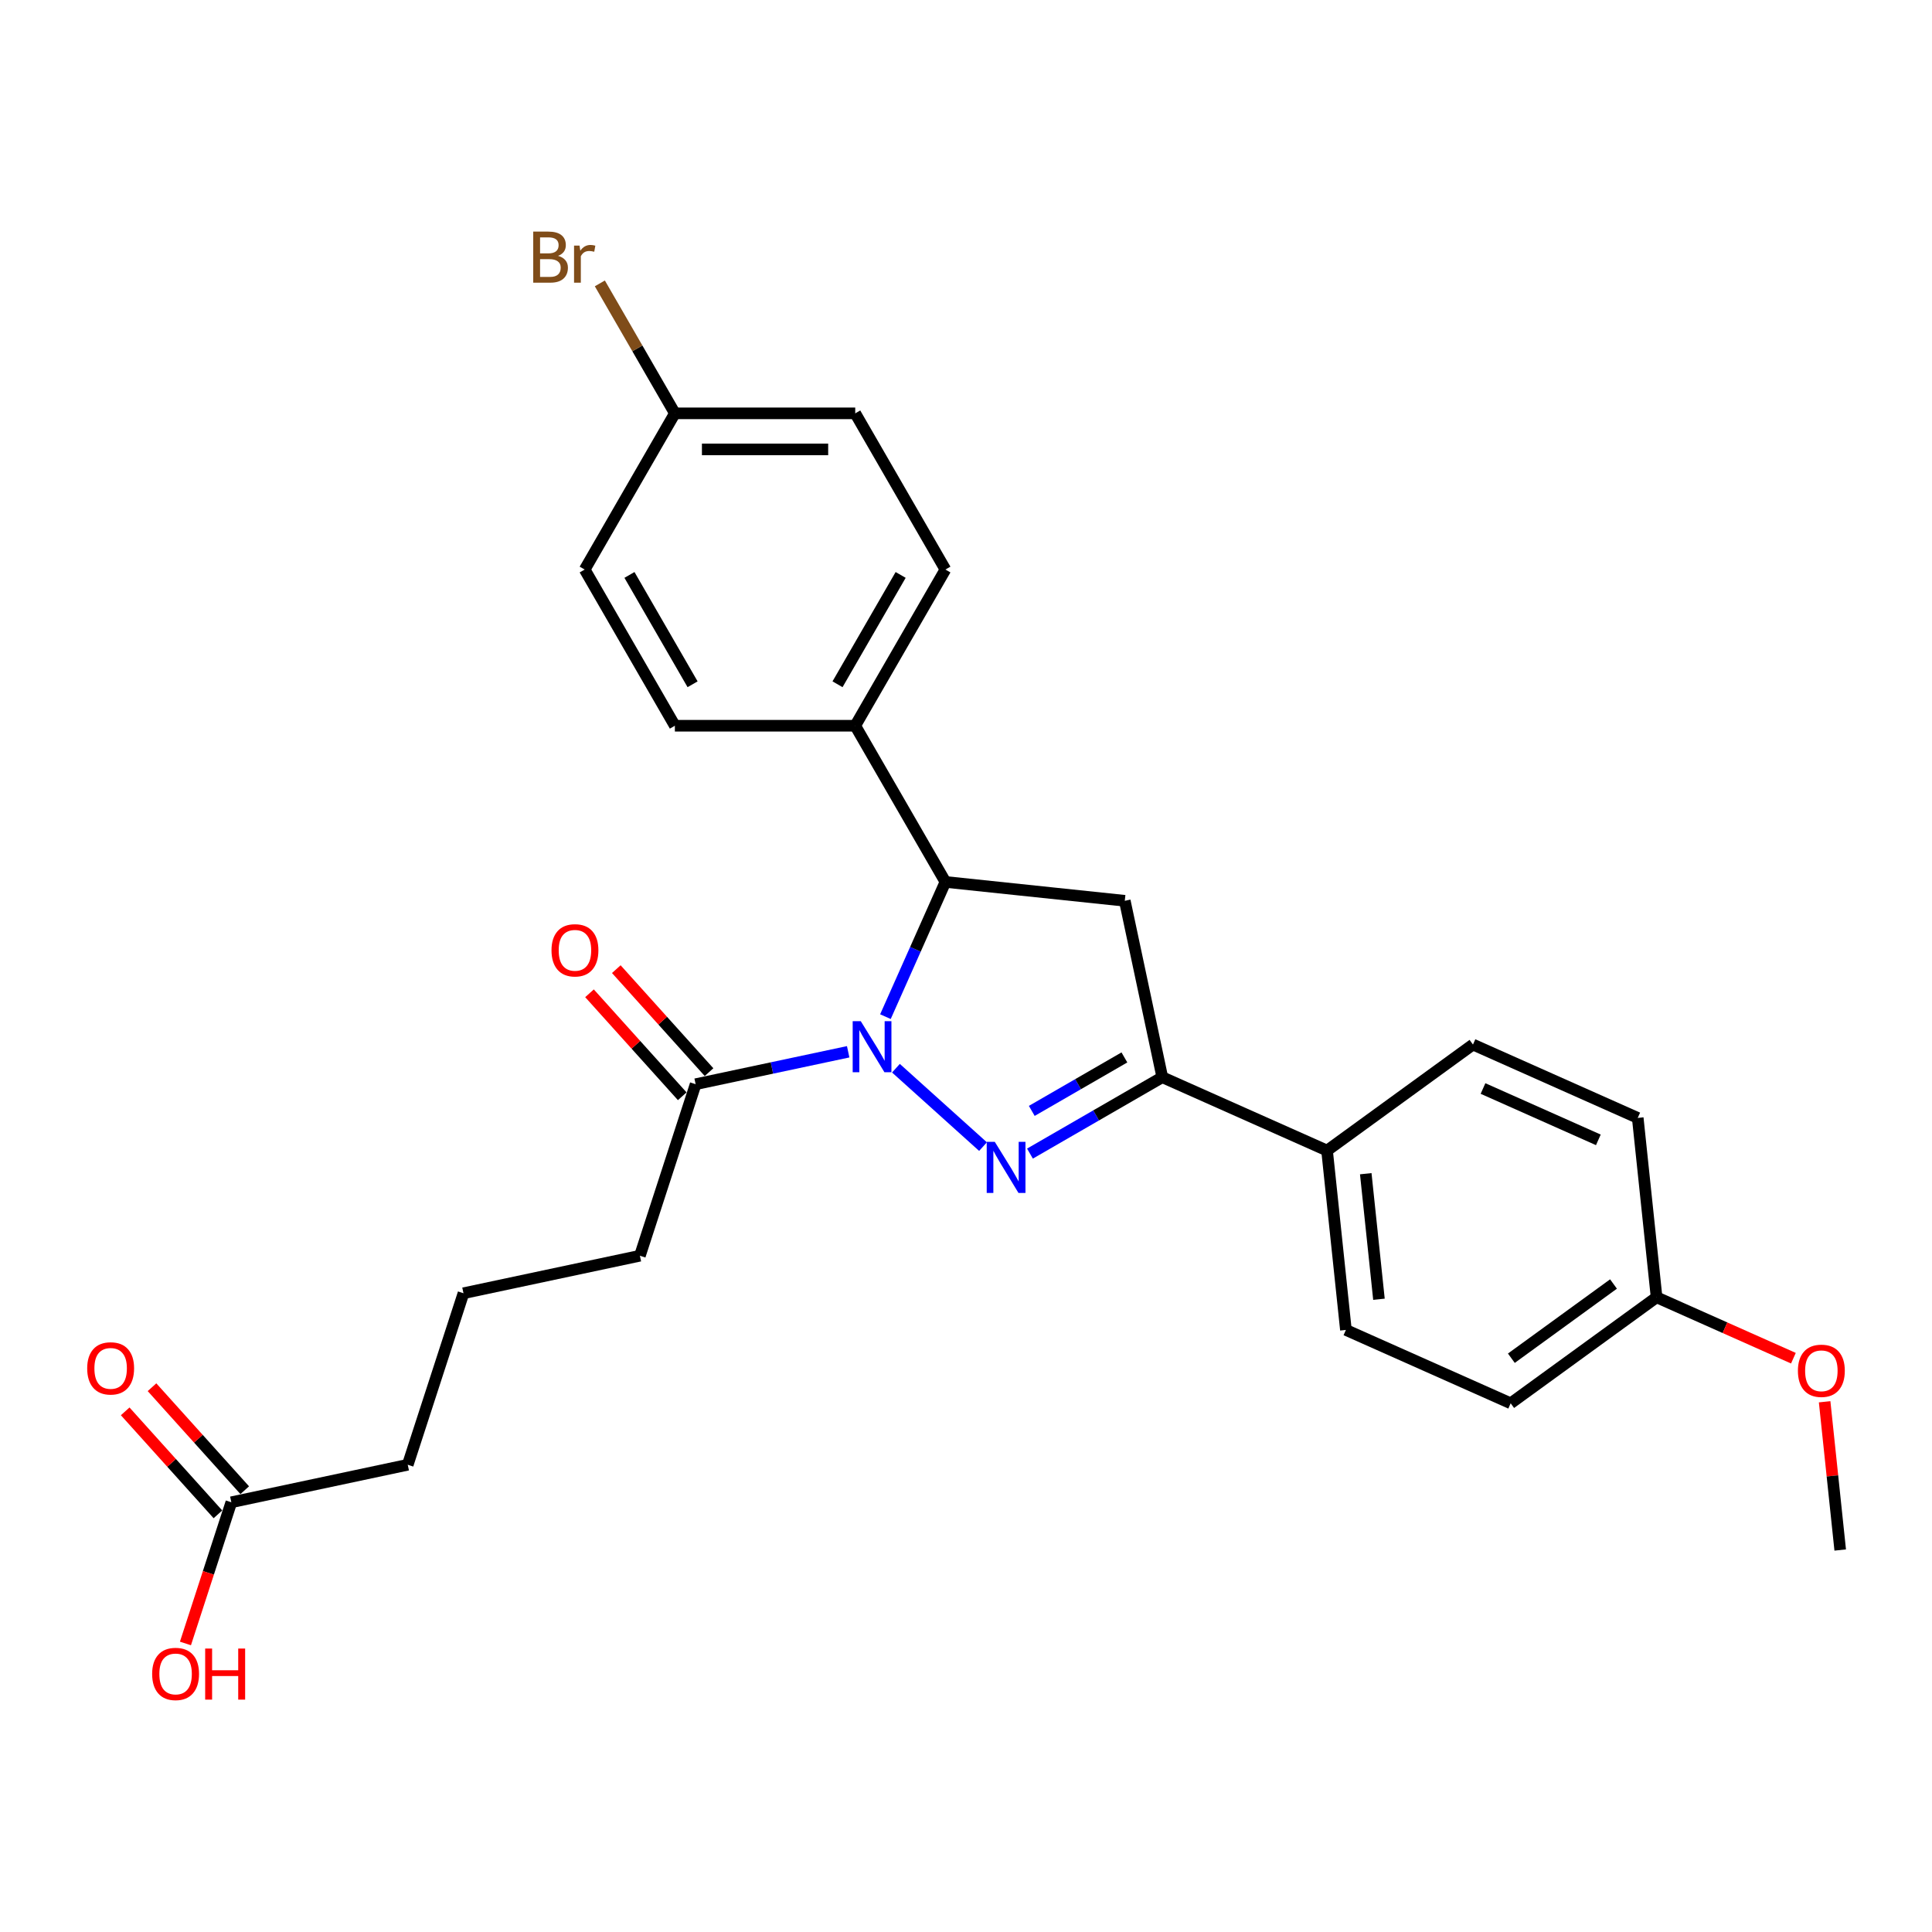 <?xml version='1.0' encoding='iso-8859-1'?>
<svg version='1.1' baseProfile='full'
              xmlns='http://www.w3.org/2000/svg'
                      xmlns:rdkit='http://www.rdkit.org/xml'
                      xmlns:xlink='http://www.w3.org/1999/xlink'
                  xml:space='preserve'
width='1000px' height='1000px' viewBox='0 0 1000 1000'>
<!-- END OF HEADER -->
<rect style='opacity:1.0;fill:#FFFFFF;stroke:none' width='1000' height='1000' x='0' y='0'> </rect>
<path class='bond-0' d='M 463.734,552.901 L 508.806,593.483' style='fill:none;fill-rule:evenodd;stroke:#0000FF;stroke-width:6px;stroke-linecap:butt;stroke-linejoin:miter;stroke-opacity:1' />
<path class='bond-2' d='M 458.299,526.219 L 473.822,491.353' style='fill:none;fill-rule:evenodd;stroke:#0000FF;stroke-width:6px;stroke-linecap:butt;stroke-linejoin:miter;stroke-opacity:1' />
<path class='bond-2' d='M 473.822,491.353 L 489.345,456.488' style='fill:none;fill-rule:evenodd;stroke:#000000;stroke-width:6px;stroke-linecap:butt;stroke-linejoin:miter;stroke-opacity:1' />
<path class='bond-4' d='M 439.014,544.399 L 399.537,552.79' style='fill:none;fill-rule:evenodd;stroke:#0000FF;stroke-width:6px;stroke-linecap:butt;stroke-linejoin:miter;stroke-opacity:1' />
<path class='bond-4' d='M 399.537,552.79 L 360.06,561.181' style='fill:none;fill-rule:evenodd;stroke:#000000;stroke-width:6px;stroke-linecap:butt;stroke-linejoin:miter;stroke-opacity:1' />
<path class='bond-1' d='M 533.11,597.102 L 567.354,577.331' style='fill:none;fill-rule:evenodd;stroke:#0000FF;stroke-width:6px;stroke-linecap:butt;stroke-linejoin:miter;stroke-opacity:1' />
<path class='bond-1' d='M 567.354,577.331 L 601.598,557.561' style='fill:none;fill-rule:evenodd;stroke:#000000;stroke-width:6px;stroke-linecap:butt;stroke-linejoin:miter;stroke-opacity:1' />
<path class='bond-1' d='M 534.048,575.001 L 558.018,561.162' style='fill:none;fill-rule:evenodd;stroke:#0000FF;stroke-width:6px;stroke-linecap:butt;stroke-linejoin:miter;stroke-opacity:1' />
<path class='bond-1' d='M 558.018,561.162 L 581.989,547.322' style='fill:none;fill-rule:evenodd;stroke:#000000;stroke-width:6px;stroke-linecap:butt;stroke-linejoin:miter;stroke-opacity:1' />
<path class='bond-5' d='M 601.598,557.561 L 686.881,595.531' style='fill:none;fill-rule:evenodd;stroke:#000000;stroke-width:6px;stroke-linecap:butt;stroke-linejoin:miter;stroke-opacity:1' />
<path class='bond-27' d='M 601.598,557.561 L 582.188,466.246' style='fill:none;fill-rule:evenodd;stroke:#000000;stroke-width:6px;stroke-linecap:butt;stroke-linejoin:miter;stroke-opacity:1' />
<path class='bond-3' d='M 489.345,456.488 L 582.188,466.246' style='fill:none;fill-rule:evenodd;stroke:#000000;stroke-width:6px;stroke-linecap:butt;stroke-linejoin:miter;stroke-opacity:1' />
<path class='bond-6' d='M 489.345,456.488 L 442.668,375.641' style='fill:none;fill-rule:evenodd;stroke:#000000;stroke-width:6px;stroke-linecap:butt;stroke-linejoin:miter;stroke-opacity:1' />
<path class='bond-8' d='M 366.997,554.934 L 342.999,528.282' style='fill:none;fill-rule:evenodd;stroke:#000000;stroke-width:6px;stroke-linecap:butt;stroke-linejoin:miter;stroke-opacity:1' />
<path class='bond-8' d='M 342.999,528.282 L 319.001,501.629' style='fill:none;fill-rule:evenodd;stroke:#FF0000;stroke-width:6px;stroke-linecap:butt;stroke-linejoin:miter;stroke-opacity:1' />
<path class='bond-8' d='M 353.122,567.428 L 329.124,540.775' style='fill:none;fill-rule:evenodd;stroke:#000000;stroke-width:6px;stroke-linecap:butt;stroke-linejoin:miter;stroke-opacity:1' />
<path class='bond-8' d='M 329.124,540.775 L 305.126,514.122' style='fill:none;fill-rule:evenodd;stroke:#FF0000;stroke-width:6px;stroke-linecap:butt;stroke-linejoin:miter;stroke-opacity:1' />
<path class='bond-22' d='M 360.06,561.181 L 331.212,649.966' style='fill:none;fill-rule:evenodd;stroke:#000000;stroke-width:6px;stroke-linecap:butt;stroke-linejoin:miter;stroke-opacity:1' />
<path class='bond-11' d='M 686.881,595.531 L 696.639,688.374' style='fill:none;fill-rule:evenodd;stroke:#000000;stroke-width:6px;stroke-linecap:butt;stroke-linejoin:miter;stroke-opacity:1' />
<path class='bond-11' d='M 706.913,607.506 L 713.744,672.496' style='fill:none;fill-rule:evenodd;stroke:#000000;stroke-width:6px;stroke-linecap:butt;stroke-linejoin:miter;stroke-opacity:1' />
<path class='bond-12' d='M 686.881,595.531 L 762.406,540.659' style='fill:none;fill-rule:evenodd;stroke:#000000;stroke-width:6px;stroke-linecap:butt;stroke-linejoin:miter;stroke-opacity:1' />
<path class='bond-10' d='M 442.668,375.641 L 489.345,294.793' style='fill:none;fill-rule:evenodd;stroke:#000000;stroke-width:6px;stroke-linecap:butt;stroke-linejoin:miter;stroke-opacity:1' />
<path class='bond-10' d='M 433.5,354.178 L 466.174,297.585' style='fill:none;fill-rule:evenodd;stroke:#000000;stroke-width:6px;stroke-linecap:butt;stroke-linejoin:miter;stroke-opacity:1' />
<path class='bond-13' d='M 442.668,375.641 L 349.313,375.641' style='fill:none;fill-rule:evenodd;stroke:#000000;stroke-width:6px;stroke-linecap:butt;stroke-linejoin:miter;stroke-opacity:1' />
<path class='bond-7' d='M 119.735,777.571 L 211.049,758.161' style='fill:none;fill-rule:evenodd;stroke:#000000;stroke-width:6px;stroke-linecap:butt;stroke-linejoin:miter;stroke-opacity:1' />
<path class='bond-9' d='M 126.672,771.324 L 102.674,744.672' style='fill:none;fill-rule:evenodd;stroke:#000000;stroke-width:6px;stroke-linecap:butt;stroke-linejoin:miter;stroke-opacity:1' />
<path class='bond-9' d='M 102.674,744.672 L 78.676,718.019' style='fill:none;fill-rule:evenodd;stroke:#FF0000;stroke-width:6px;stroke-linecap:butt;stroke-linejoin:miter;stroke-opacity:1' />
<path class='bond-9' d='M 112.797,783.817 L 88.799,757.165' style='fill:none;fill-rule:evenodd;stroke:#000000;stroke-width:6px;stroke-linecap:butt;stroke-linejoin:miter;stroke-opacity:1' />
<path class='bond-9' d='M 88.799,757.165 L 64.8,730.512' style='fill:none;fill-rule:evenodd;stroke:#FF0000;stroke-width:6px;stroke-linecap:butt;stroke-linejoin:miter;stroke-opacity:1' />
<path class='bond-16' d='M 119.735,777.571 L 107.861,814.112' style='fill:none;fill-rule:evenodd;stroke:#000000;stroke-width:6px;stroke-linecap:butt;stroke-linejoin:miter;stroke-opacity:1' />
<path class='bond-16' d='M 107.861,814.112 L 95.988,850.654' style='fill:none;fill-rule:evenodd;stroke:#FF0000;stroke-width:6px;stroke-linecap:butt;stroke-linejoin:miter;stroke-opacity:1' />
<path class='bond-18' d='M 489.345,294.793 L 442.668,213.946' style='fill:none;fill-rule:evenodd;stroke:#000000;stroke-width:6px;stroke-linecap:butt;stroke-linejoin:miter;stroke-opacity:1' />
<path class='bond-20' d='M 696.639,688.374 L 781.923,726.345' style='fill:none;fill-rule:evenodd;stroke:#000000;stroke-width:6px;stroke-linecap:butt;stroke-linejoin:miter;stroke-opacity:1' />
<path class='bond-19' d='M 762.406,540.659 L 847.69,578.63' style='fill:none;fill-rule:evenodd;stroke:#000000;stroke-width:6px;stroke-linecap:butt;stroke-linejoin:miter;stroke-opacity:1' />
<path class='bond-19' d='M 767.605,563.411 L 827.303,589.991' style='fill:none;fill-rule:evenodd;stroke:#000000;stroke-width:6px;stroke-linecap:butt;stroke-linejoin:miter;stroke-opacity:1' />
<path class='bond-17' d='M 349.313,375.641 L 302.636,294.793' style='fill:none;fill-rule:evenodd;stroke:#000000;stroke-width:6px;stroke-linecap:butt;stroke-linejoin:miter;stroke-opacity:1' />
<path class='bond-17' d='M 358.481,354.178 L 325.807,297.585' style='fill:none;fill-rule:evenodd;stroke:#000000;stroke-width:6px;stroke-linecap:butt;stroke-linejoin:miter;stroke-opacity:1' />
<path class='bond-14' d='M 349.313,213.946 L 302.636,294.793' style='fill:none;fill-rule:evenodd;stroke:#000000;stroke-width:6px;stroke-linecap:butt;stroke-linejoin:miter;stroke-opacity:1' />
<path class='bond-21' d='M 349.313,213.946 L 329.895,180.313' style='fill:none;fill-rule:evenodd;stroke:#000000;stroke-width:6px;stroke-linecap:butt;stroke-linejoin:miter;stroke-opacity:1' />
<path class='bond-21' d='M 329.895,180.313 L 310.478,146.681' style='fill:none;fill-rule:evenodd;stroke:#7F4C19;stroke-width:6px;stroke-linecap:butt;stroke-linejoin:miter;stroke-opacity:1' />
<path class='bond-28' d='M 349.313,213.946 L 442.668,213.946' style='fill:none;fill-rule:evenodd;stroke:#000000;stroke-width:6px;stroke-linecap:butt;stroke-linejoin:miter;stroke-opacity:1' />
<path class='bond-28' d='M 363.316,232.617 L 428.664,232.617' style='fill:none;fill-rule:evenodd;stroke:#000000;stroke-width:6px;stroke-linecap:butt;stroke-linejoin:miter;stroke-opacity:1' />
<path class='bond-15' d='M 857.448,671.473 L 847.69,578.63' style='fill:none;fill-rule:evenodd;stroke:#000000;stroke-width:6px;stroke-linecap:butt;stroke-linejoin:miter;stroke-opacity:1' />
<path class='bond-23' d='M 857.448,671.473 L 892.855,687.237' style='fill:none;fill-rule:evenodd;stroke:#000000;stroke-width:6px;stroke-linecap:butt;stroke-linejoin:miter;stroke-opacity:1' />
<path class='bond-23' d='M 892.855,687.237 L 928.262,703.001' style='fill:none;fill-rule:evenodd;stroke:#FF0000;stroke-width:6px;stroke-linecap:butt;stroke-linejoin:miter;stroke-opacity:1' />
<path class='bond-29' d='M 857.448,671.473 L 781.923,726.345' style='fill:none;fill-rule:evenodd;stroke:#000000;stroke-width:6px;stroke-linecap:butt;stroke-linejoin:miter;stroke-opacity:1' />
<path class='bond-29' d='M 835.145,664.599 L 782.277,703.009' style='fill:none;fill-rule:evenodd;stroke:#000000;stroke-width:6px;stroke-linecap:butt;stroke-linejoin:miter;stroke-opacity:1' />
<path class='bond-24' d='M 331.212,649.966 L 239.897,669.376' style='fill:none;fill-rule:evenodd;stroke:#000000;stroke-width:6px;stroke-linecap:butt;stroke-linejoin:miter;stroke-opacity:1' />
<path class='bond-26' d='M 944.425,725.556 L 948.458,763.921' style='fill:none;fill-rule:evenodd;stroke:#FF0000;stroke-width:6px;stroke-linecap:butt;stroke-linejoin:miter;stroke-opacity:1' />
<path class='bond-26' d='M 948.458,763.921 L 952.49,802.287' style='fill:none;fill-rule:evenodd;stroke:#000000;stroke-width:6px;stroke-linecap:butt;stroke-linejoin:miter;stroke-opacity:1' />
<path class='bond-25' d='M 239.897,669.376 L 211.049,758.161' style='fill:none;fill-rule:evenodd;stroke:#000000;stroke-width:6px;stroke-linecap:butt;stroke-linejoin:miter;stroke-opacity:1' />
<path  class='atom-0' d='M 445.53 528.553
L 454.194 542.556
Q 455.052 543.937, 456.434 546.439
Q 457.816 548.941, 457.89 549.091
L 457.89 528.553
L 461.4 528.553
L 461.4 554.991
L 457.778 554.991
L 448.48 539.68
Q 447.397 537.888, 446.24 535.834
Q 445.119 533.78, 444.783 533.146
L 444.783 554.991
L 441.348 554.991
L 441.348 528.553
L 445.53 528.553
' fill='#0000FF'/>
<path  class='atom-1' d='M 514.906 591.019
L 523.569 605.022
Q 524.428 606.404, 525.81 608.906
Q 527.192 611.408, 527.266 611.557
L 527.266 591.019
L 530.776 591.019
L 530.776 617.457
L 527.154 617.457
L 517.856 602.147
Q 516.773 600.354, 515.616 598.301
Q 514.495 596.247, 514.159 595.612
L 514.159 617.457
L 510.724 617.457
L 510.724 591.019
L 514.906 591.019
' fill='#0000FF'/>
<path  class='atom-9' d='M 285.457 491.88
Q 285.457 485.532, 288.594 481.984
Q 291.731 478.437, 297.593 478.437
Q 303.456 478.437, 306.593 481.984
Q 309.729 485.532, 309.729 491.88
Q 309.729 498.303, 306.555 501.962
Q 303.381 505.584, 297.593 505.584
Q 291.768 505.584, 288.594 501.962
Q 285.457 498.34, 285.457 491.88
M 297.593 502.597
Q 301.626 502.597, 303.792 499.908
Q 305.995 497.182, 305.995 491.88
Q 305.995 486.689, 303.792 484.075
Q 301.626 481.424, 297.593 481.424
Q 293.56 481.424, 291.357 484.038
Q 289.191 486.652, 289.191 491.88
Q 289.191 497.22, 291.357 499.908
Q 293.56 502.597, 297.593 502.597
' fill='#FF0000'/>
<path  class='atom-10' d='M 45.132 708.27
Q 45.132 701.922, 48.269 698.374
Q 51.406 694.827, 57.268 694.827
Q 63.131 694.827, 66.267 698.374
Q 69.404 701.922, 69.404 708.27
Q 69.404 714.692, 66.23 718.352
Q 63.056 721.974, 57.268 721.974
Q 51.443 721.974, 48.269 718.352
Q 45.132 714.73, 45.132 708.27
M 57.268 718.987
Q 61.301 718.987, 63.467 716.298
Q 65.67 713.572, 65.67 708.27
Q 65.67 703.079, 63.467 700.465
Q 61.301 697.814, 57.268 697.814
Q 53.235 697.814, 51.032 700.428
Q 48.866 703.042, 48.866 708.27
Q 48.866 713.61, 51.032 716.298
Q 53.235 718.987, 57.268 718.987
' fill='#FF0000'/>
<path  class='atom-17' d='M 78.75 866.431
Q 78.75 860.083, 81.887 856.535
Q 85.024 852.988, 90.886 852.988
Q 96.749 852.988, 99.886 856.535
Q 103.022 860.083, 103.022 866.431
Q 103.022 872.854, 99.848 876.513
Q 96.674 880.135, 90.886 880.135
Q 85.061 880.135, 81.887 876.513
Q 78.75 872.891, 78.75 866.431
M 90.886 877.148
Q 94.919 877.148, 97.085 874.459
Q 99.288 871.733, 99.288 866.431
Q 99.288 861.24, 97.085 858.627
Q 94.919 855.975, 90.886 855.975
Q 86.853 855.975, 84.65 858.589
Q 82.484 861.203, 82.484 866.431
Q 82.484 871.771, 84.65 874.459
Q 86.853 877.148, 90.886 877.148
' fill='#FF0000'/>
<path  class='atom-17' d='M 106.197 853.287
L 109.781 853.287
L 109.781 864.527
L 123.299 864.527
L 123.299 853.287
L 126.884 853.287
L 126.884 879.725
L 123.299 879.725
L 123.299 867.514
L 109.781 867.514
L 109.781 879.725
L 106.197 879.725
L 106.197 853.287
' fill='#FF0000'/>
<path  class='atom-22' d='M 288.838 132.426
Q 291.377 133.136, 292.647 134.704
Q 293.954 136.235, 293.954 138.513
Q 293.954 142.173, 291.601 144.264
Q 289.286 146.317, 284.88 146.317
L 275.993 146.317
L 275.993 119.879
L 283.797 119.879
Q 288.315 119.879, 290.593 121.709
Q 292.871 123.539, 292.871 126.9
Q 292.871 130.895, 288.838 132.426
M 279.54 122.867
L 279.54 131.157
L 283.797 131.157
Q 286.411 131.157, 287.755 130.111
Q 289.137 129.028, 289.137 126.9
Q 289.137 122.867, 283.797 122.867
L 279.54 122.867
M 284.88 143.33
Q 287.456 143.33, 288.838 142.098
Q 290.22 140.866, 290.22 138.513
Q 290.22 136.347, 288.689 135.264
Q 287.195 134.144, 284.32 134.144
L 279.54 134.144
L 279.54 143.33
L 284.88 143.33
' fill='#7F4C19'/>
<path  class='atom-22' d='M 299.966 127.124
L 300.377 129.775
Q 302.393 126.788, 305.679 126.788
Q 306.725 126.788, 308.144 127.161
L 307.584 130.298
Q 305.978 129.924, 305.082 129.924
Q 303.513 129.924, 302.468 130.559
Q 301.46 131.157, 300.638 132.613
L 300.638 146.317
L 297.128 146.317
L 297.128 127.124
L 299.966 127.124
' fill='#7F4C19'/>
<path  class='atom-24' d='M 930.596 709.518
Q 930.596 703.17, 933.732 699.623
Q 936.869 696.075, 942.732 696.075
Q 948.595 696.075, 951.731 699.623
Q 954.868 703.17, 954.868 709.518
Q 954.868 715.941, 951.694 719.6
Q 948.52 723.223, 942.732 723.223
Q 936.907 723.223, 933.732 719.6
Q 930.596 715.978, 930.596 709.518
M 942.732 720.235
Q 946.765 720.235, 948.931 717.547
Q 951.134 714.821, 951.134 709.518
Q 951.134 704.328, 948.931 701.714
Q 946.765 699.062, 942.732 699.062
Q 938.699 699.062, 936.496 701.676
Q 934.33 704.29, 934.33 709.518
Q 934.33 714.858, 936.496 717.547
Q 938.699 720.235, 942.732 720.235
' fill='#FF0000'/>
</svg>
